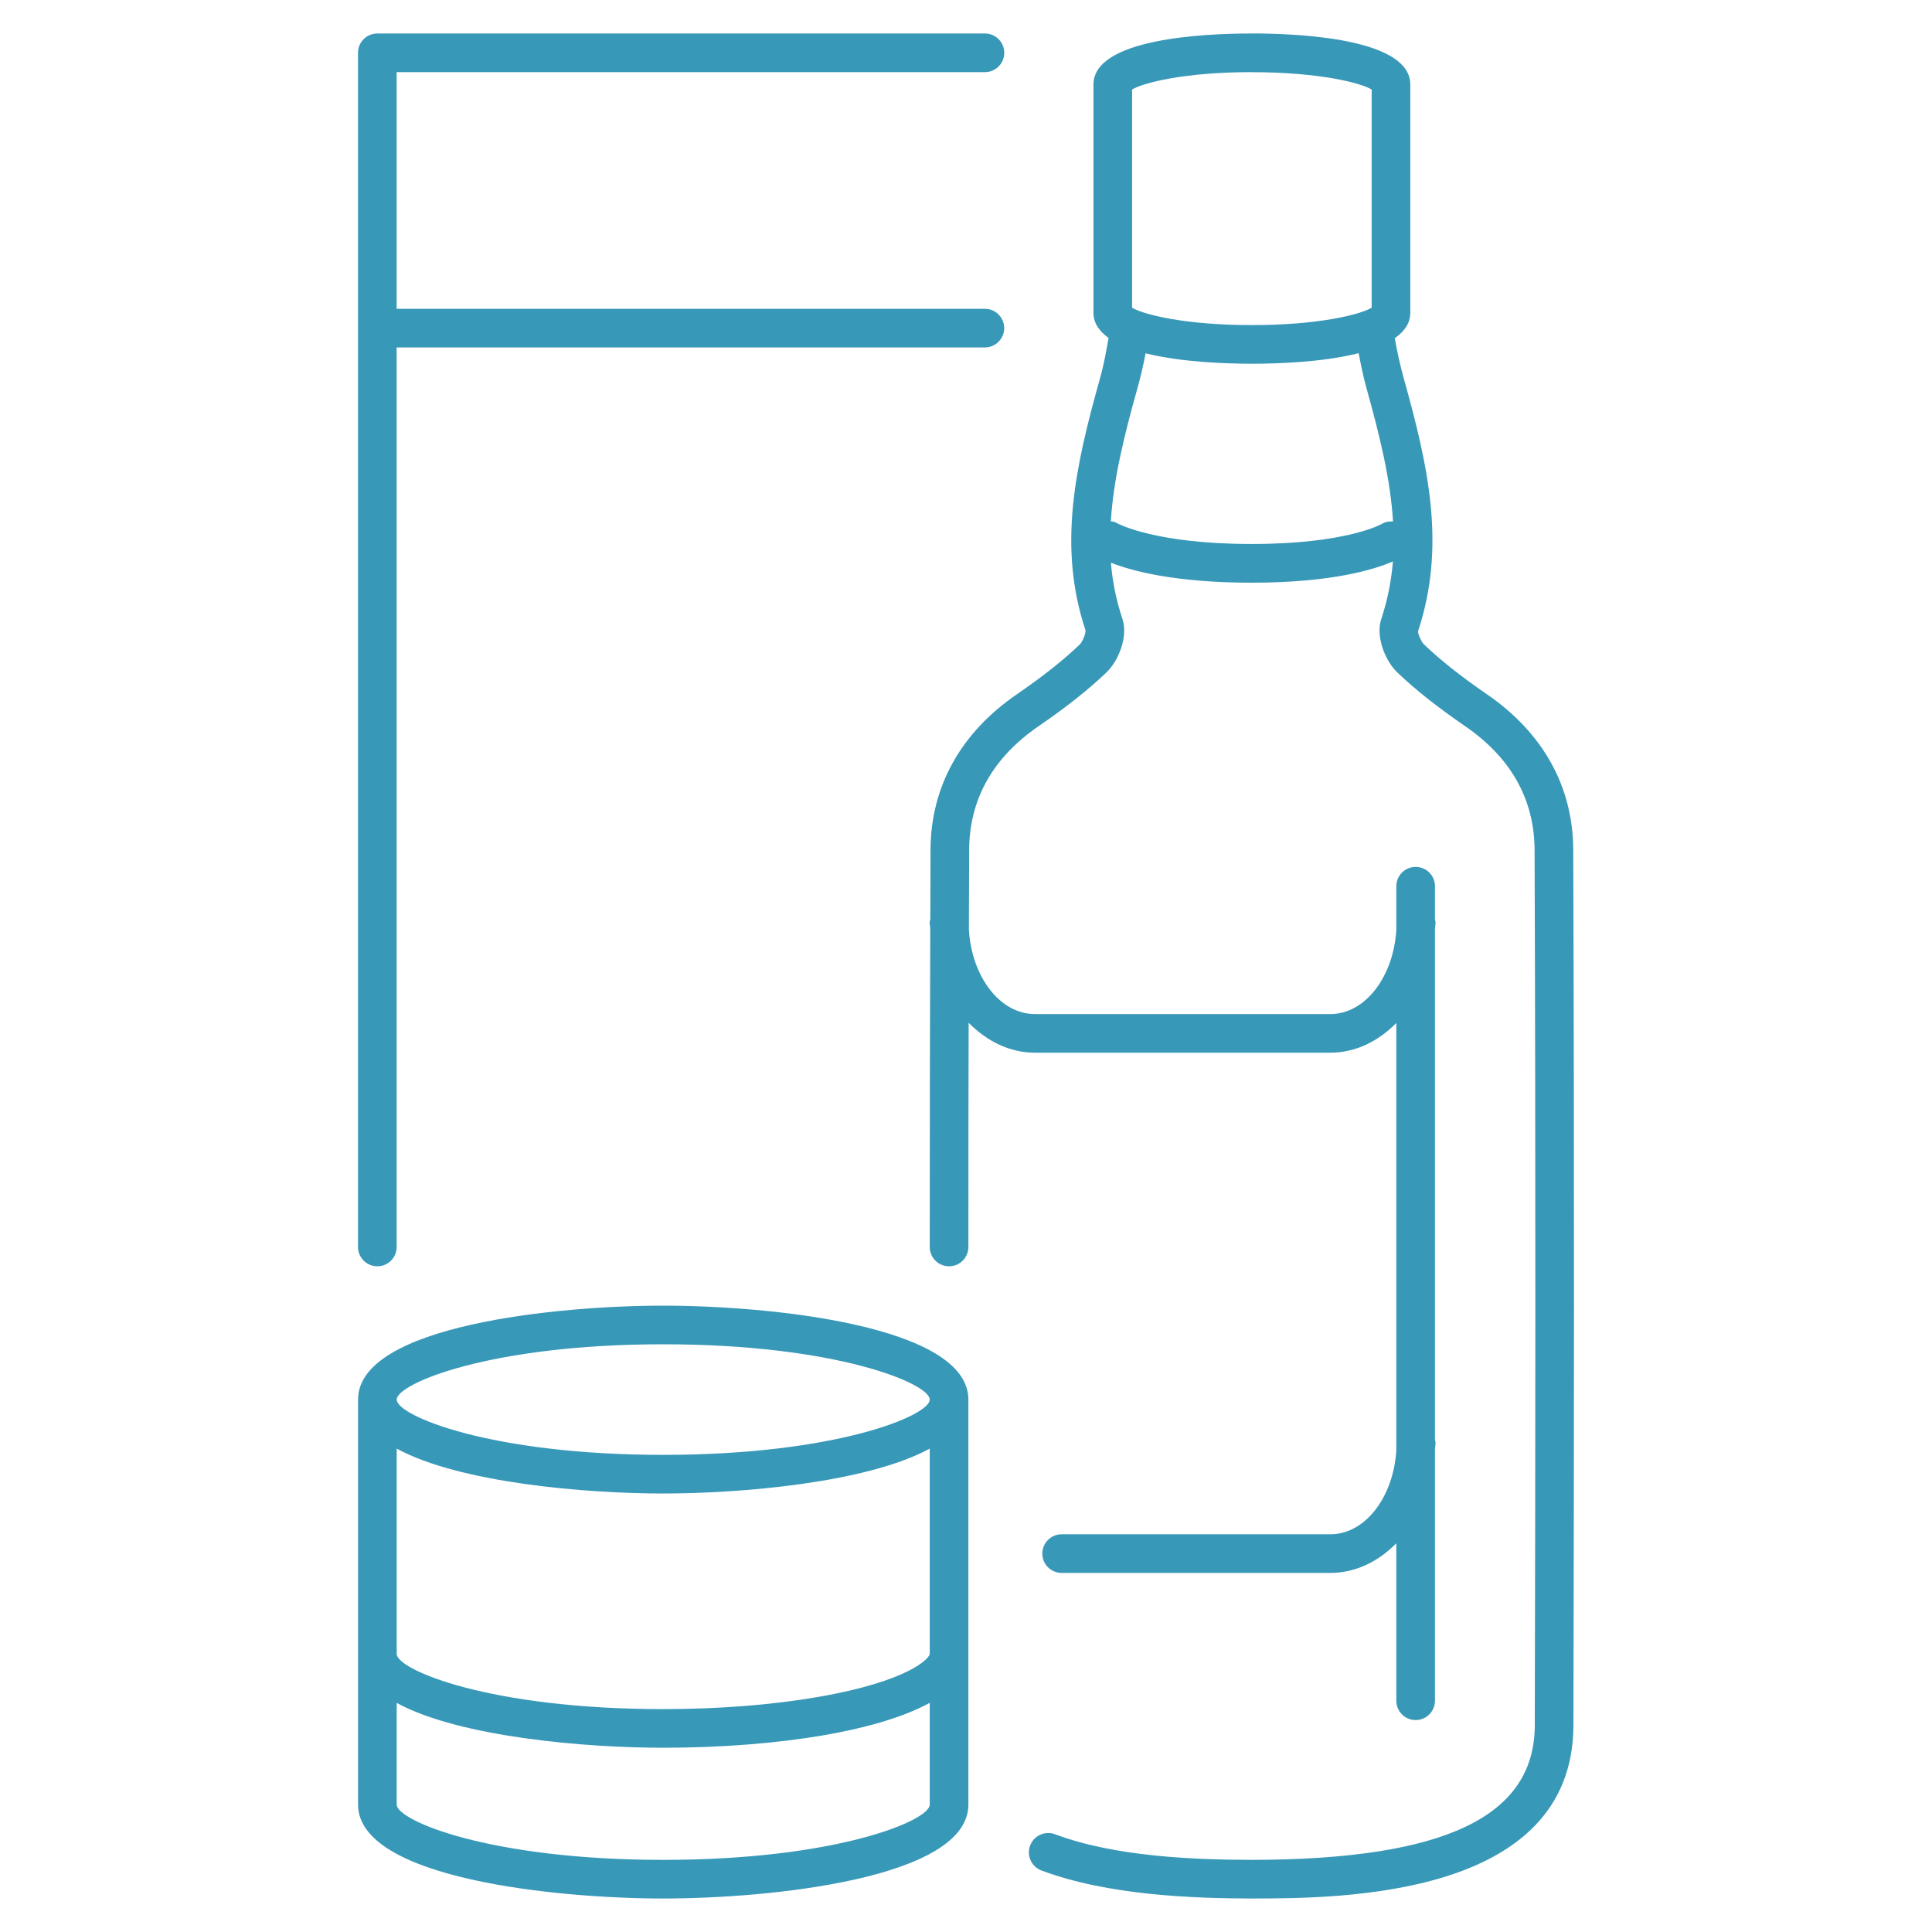 <svg xmlns="http://www.w3.org/2000/svg" width="30" height="30" viewBox="0 0 30 30">
    <path fill="#3898B8" fill-rule="evenodd" d="M19.546.52c.786.008 2.353.11 2.353.792v3.544c0 .164-.093.292-.241.396.035.2.08.405.138.618.382 1.366.663 2.605.223 3.933-.002.033.047.16.093.204.26.248.569.493.973.771.875.6 1.34 1.435 1.344 2.416.018 4.844.012 9.591.003 13.596-.006 2.682-3.629 2.688-4.993 2.69-.91-.002-2.237-.048-3.269-.436-.154-.059-.233-.232-.174-.386.057-.156.232-.234.386-.176.94.354 2.195.396 3.057.398 2.994-.005 4.39-.67 4.393-2.09.01-4.005.015-8.751-.003-13.593-.004-.787-.368-1.434-1.083-1.924-.432-.297-.765-.561-1.048-.831-.192-.183-.339-.56-.25-.829.1-.301.157-.598.181-.895-.27.118-.927.33-2.196.33-1.21 0-1.88-.191-2.183-.31.024.29.082.581.18.876.089.268-.058.645-.25.828-.282.269-.615.534-1.047.83-.716.49-1.08 1.138-1.084 1.925l-.004 1.239c.043.731.483 1.31 1.023 1.31h4.591c.539 0 .978-.576 1.023-1.305v-.68c0-.165.134-.3.3-.3.166 0 .3.135.3.3v.516c.002.015.009.028.009.044 0 .036-.007.071-.009.107v7.928c.002.015.009.028.009.043 0 .037-.007.072-.009.108v3.902c0 .165-.134.3-.3.3-.166 0-.3-.135-.3-.3v-2.445c-.28.284-.634.46-1.023.46h-4.174c-.166 0-.3-.134-.3-.3 0-.165.134-.3.3-.3h4.174c.539 0 .978-.575 1.023-1.304v-6.635c-.28.284-.634.461-1.023.461h-4.591c-.391 0-.746-.179-1.027-.465-.003 1.132-.004 2.252-.004 3.482 0 .166-.134.3-.3.3-.166 0-.3-.134-.3-.3 0-1.75.002-3.278.008-4.939-.001-.035-.009-.068-.009-.103 0-.017.007-.03.01-.045l.003-1.081c.004-.982.47-1.818 1.345-2.417.403-.278.713-.523.972-.77.046-.045.095-.173.09-.22-.437-1.313-.156-2.552.226-3.918.06-.213.096-.419.132-.623-.144-.102-.235-.23-.235-.391V1.313c0-.716 1.72-.793 2.46-.793zm-9.248 19.754c1.638 0 4.739.305 4.739 1.459v6.289c0 1.153-3.1 1.458-4.74 1.458-1.638 0-4.737-.305-4.737-1.458v-6.29c0-1.153 3.1-1.458 4.738-1.458zm4.139 6.168c-.445.243-1.064.402-1.63.5-.746.129-1.614.197-2.51.197-1.193 0-3.156-.163-4.137-.696v1.579c0 .249 1.45.858 4.138.858 2.688 0 4.139-.609 4.139-.858zm0-3.948c-.981.534-2.946.697-4.14.697-1.193 0-3.156-.163-4.137-.697v3.187c0 .25 1.45.858 4.138.858.861 0 1.693-.065 2.406-.189 1.431-.248 1.733-.608 1.733-.669zm-4.14-1.62c-2.687 0-4.137.61-4.137.859s1.45.858 4.138.858c2.688 0 4.139-.61 4.139-.858 0-.25-1.45-.859-4.14-.859zM15.294.52c.165 0 .3.134.3.3 0 .166-.135.3-.3.3H6.159v3.675h9.134c.165 0 .3.135.3.3 0 .166-.135.3-.3.3H6.159v13.968c0 .166-.134.3-.3.3-.165 0-.3-.134-.3-.3V.82c0-.166.135-.3.3-.3zm5.803 4.964c-.55.14-1.25.164-1.656.164-.405 0-1.102-.024-1.652-.162-.035.18-.076.36-.128.546-.207.739-.371 1.408-.412 2.061.037.005.074.016.109.037.017.009.6.317 2.076.317 1.482 0 2.02-.31 2.025-.313.054-.032.114-.04.172-.037-.04-.654-.205-1.325-.411-2.065-.053-.188-.088-.368-.123-.548zM19.44 1.12c-1.04 0-1.686.164-1.861.27v3.388c.175.106.82.27 1.86.27s1.685-.164 1.86-.27V1.39c-.175-.105-.82-.269-1.86-.269z"/>
</svg>
